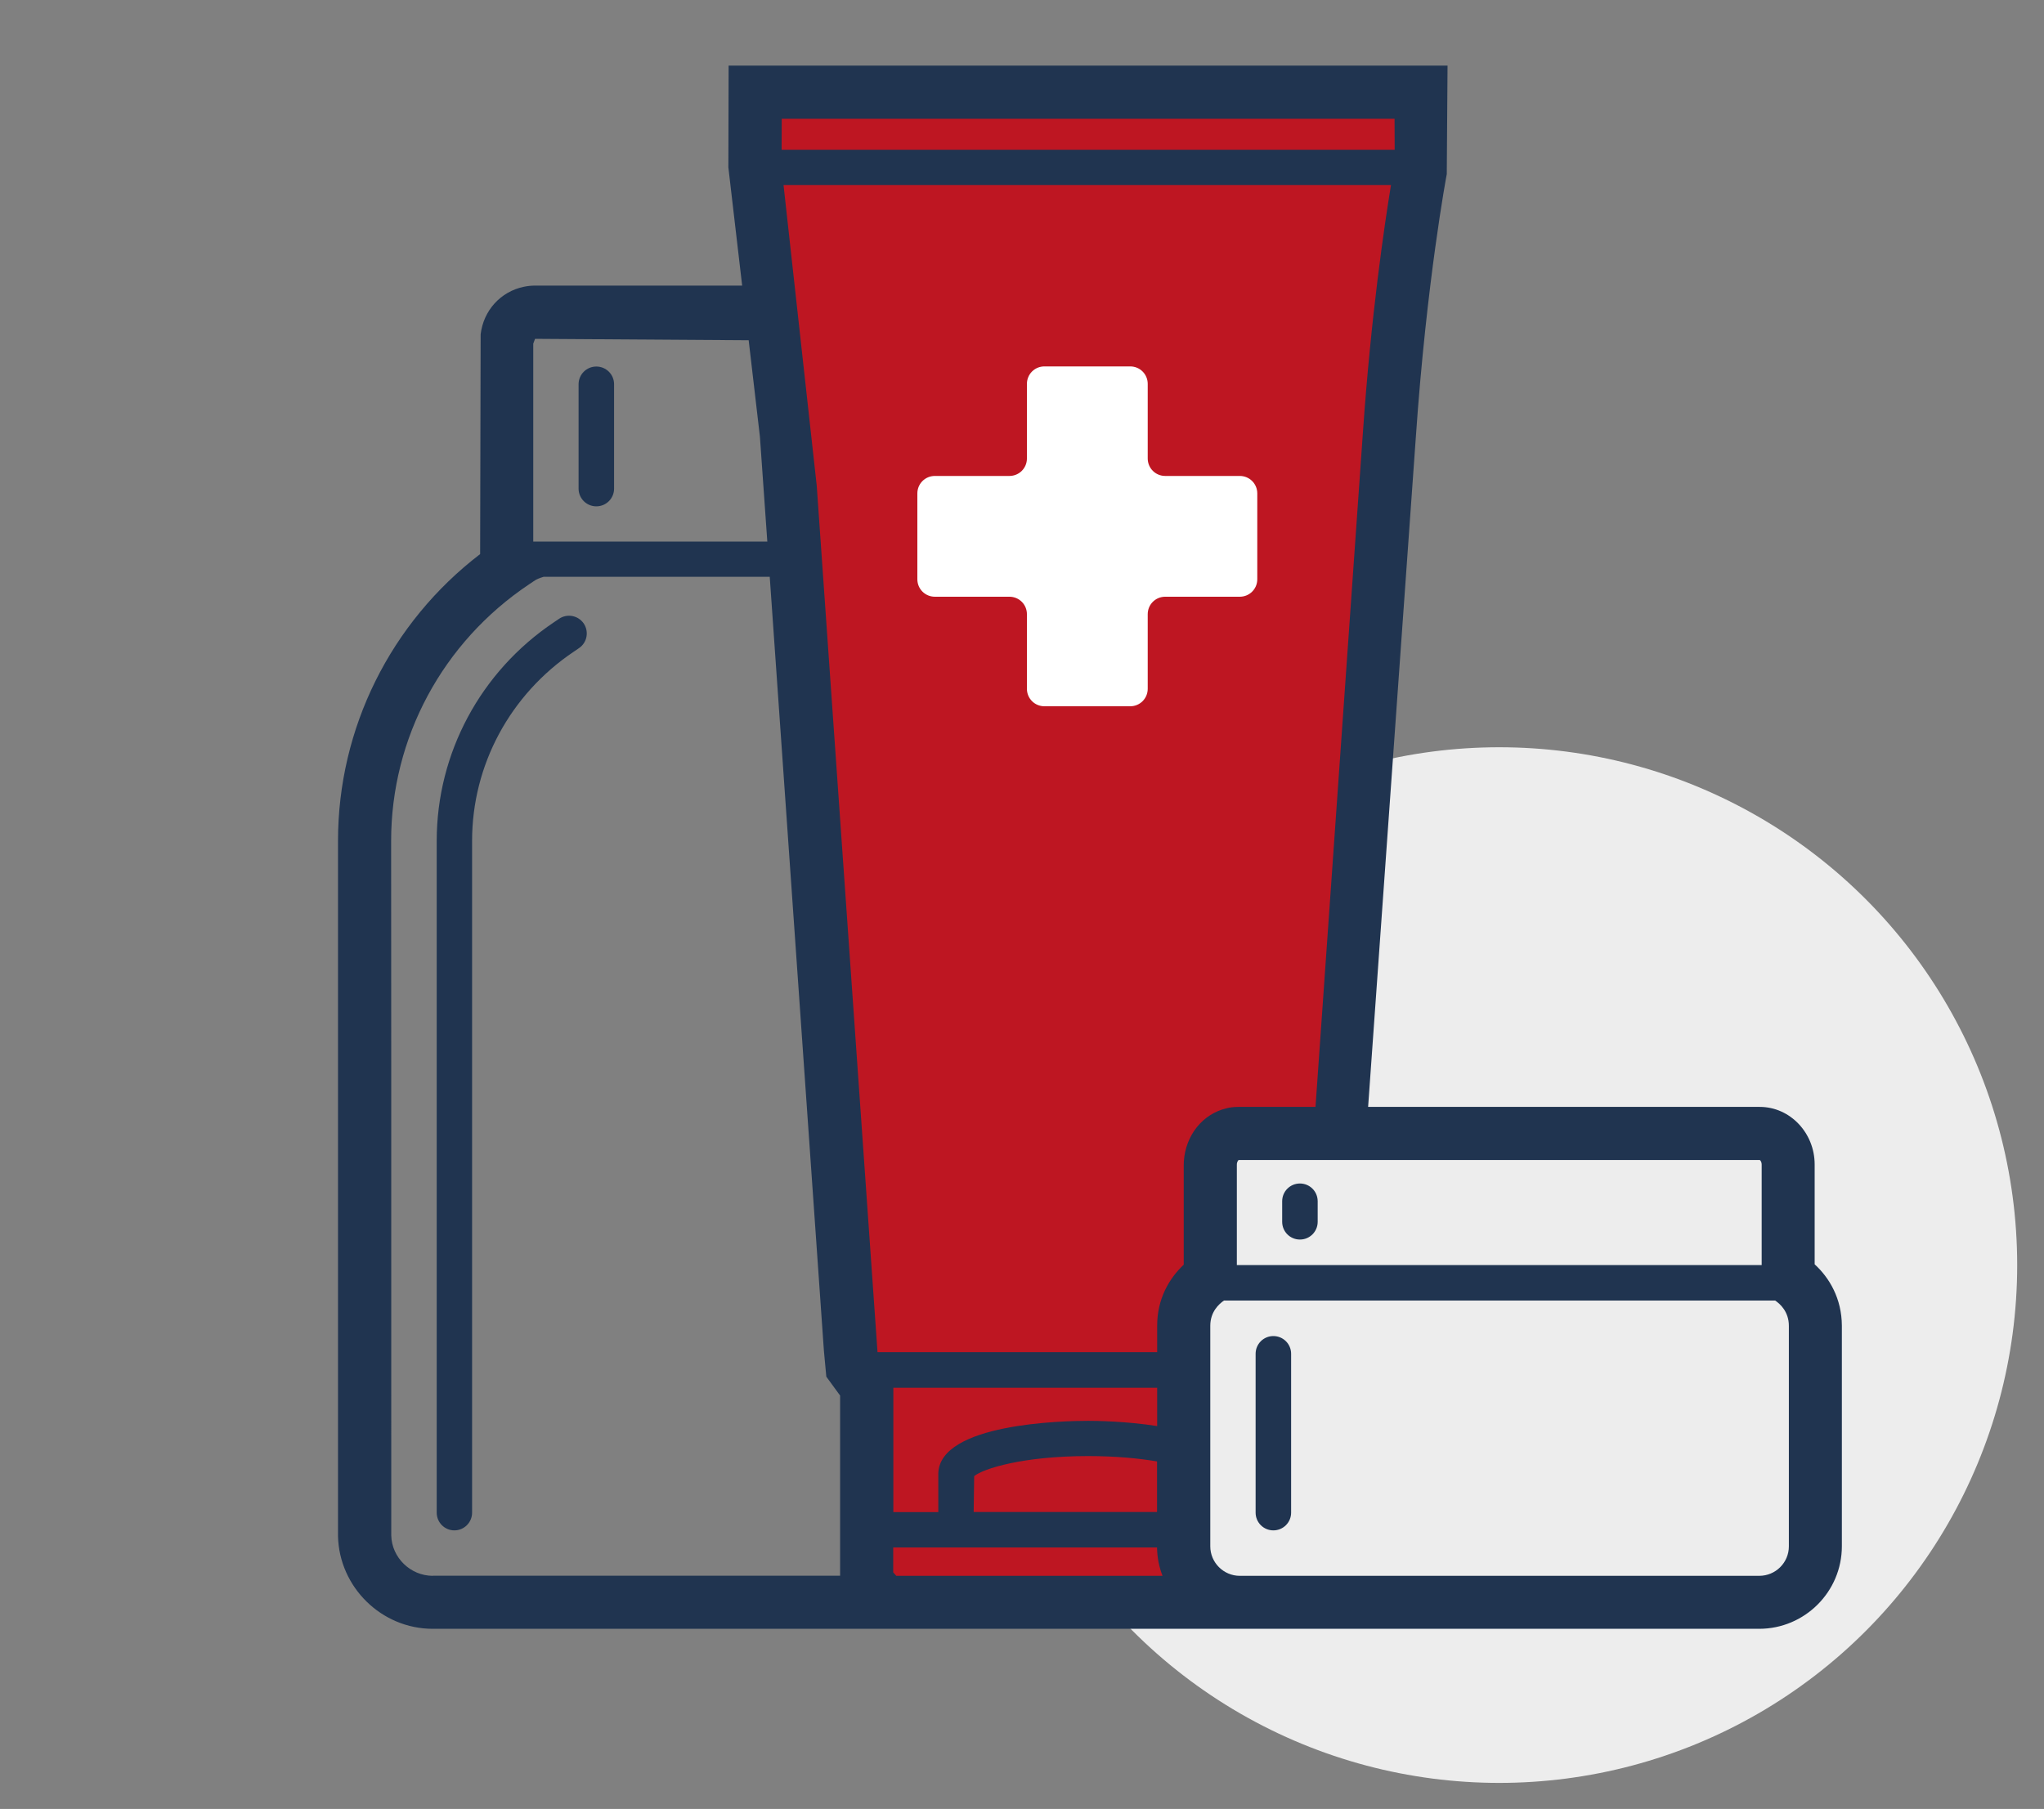 <?xml version="1.0" encoding="utf-8"?>
<!-- Generator: Adobe Illustrator 26.0.1, SVG Export Plug-In . SVG Version: 6.00 Build 0)  -->
<svg version="1.1" id="Warstwa_1" xmlns="http://www.w3.org/2000/svg" xmlns:xlink="http://www.w3.org/1999/xlink" x="0px" y="0px"
	 viewBox="0 0 160.07 141.69" style="enable-background:new 0 0 160.07 141.69;" xml:space="preserve">
<rect x="0" y="0" width="160.07" height="141.69" fill="#808080" stroke="none"/>
<style type="text/css">
	.st0{fill:#EDEDED;}
	.st1{fill:#BE1622;}
	.st2{fill:#203450;}
	.st3{fill:#FFFFFF;}
</style>
<circle class="st0" cx="117.41" cy="99.09" r="40.56"/>
<polygon class="st1" points="68.37,125.83 68.37,108.7 58.46,6.61 111.3,6.61 111.3,11.73 105.69,88.09 96.86,88.09 94.78,92.7 
	94.78,99.45 92.81,101.86 92.81,121.21 94.78,125.83 "/>
<g>
	<path class="st2" d="M35.58,119.87c0.77,0,1.39-0.62,1.39-1.39V65.86c0-5.94,2.98-11.47,7.97-14.82l0.41-0.28
		c0.63-0.43,0.79-1.29,0.36-1.93c-0.44-0.63-1.3-0.79-1.93-0.36l-0.4,0.27C37.63,52.6,34.2,59,34.2,65.86v52.62
		C34.2,119.25,34.82,119.87,35.58,119.87z"/>
	<path class="st2" d="M48.09,38.27V30.1c0-0.77-0.62-1.39-1.39-1.39c-0.77,0-1.39,0.62-1.39,1.39v8.17c0,0.77,0.62,1.39,1.39,1.39
		C47.47,39.66,48.09,39.04,48.09,38.27z"/>
	<path class="st2" d="M142.11,99.03v-7.82c0-2.48-1.93-4.51-4.3-4.51h-30.67l3.74-52.5c0.84-12.15,2.4-20.48,2.42-20.56l0.06-8.5
		h-56.3l-0.02,7.97l1.08,9.26H41.9c-0.29,0-0.57,0.03-0.87,0.09c-1.83,0.38-3.17,1.86-3.39,3.73l-0.04,17.1c0,0.04,0,0.07,0,0.11
		c-7,5.36-11.13,13.63-11.13,22.46v54.46c0.09,4,3.41,7.26,7.42,7.26h34.42h3h25.78h5.21h35.46c3.57,0,6.48-2.9,6.48-6.47v-17.27
		C144.23,101.72,143.27,100.09,142.11,99.03z M100.11,123.43h-3.02c-1.27,0-2.31-1.04-2.31-2.31v-17.27c0-1.11,0.69-1.72,1.07-1.98
		h43.17c0.39,0.26,1.07,0.88,1.07,1.98v17.27c0,1.28-1.04,2.31-2.32,2.31H100.11z M71.31,123.43h-1.12l-0.24-0.27v-1.95h4.33h16.33
		c0.01,0.78,0.16,1.53,0.43,2.22H71.31z M33.9,123.43c-1.76,0-3.22-1.43-3.26-3.16v-1.01c0-21.52,0-50.99-0.01-53.4
		c0-8.05,4.03-15.56,10.8-20.09l0.48-0.32c0.11-0.07,0.32-0.17,0.66-0.27h17.71l4.24,60.6l0.19,2.05l1.08,1.48v14.11H33.9z
		 M41.76,26.92l0.14-0.38l16.73,0.11l0.88,7.55l0.58,8.22H51.7h-9.32h-0.62V26.92z M61.21,11.73l0.01-2.43h47.99l0.01,2.43H61.21z
		 M108.93,14.5c-0.5,3.06-1.56,10.16-2.2,19.41l-3.71,52.79H97c-0.35,0-0.7,0.04-0.95,0.11c-1.87,0.44-3.21,2.12-3.34,4.16
		c0,0.08-0.01,0.17-0.01,0.25v7.84c-1.14,1.07-2.08,2.68-2.08,4.77v2.08H69.96h-1.24l-4.76-67.87l-2.6-23.55H108.93z M137.96,99.09
		h-41.1l0-7.87c0-0.23,0.12-0.35,0.14-0.36l40.81,0c0.03,0.01,0.15,0.12,0.15,0.37V99.09z M69.96,118.44v-9.74h20.66v3
		c-2.48-0.39-4.87-0.41-5.4-0.41c-1.95,0-11.62,0.2-11.74,4.11v3.04H69.96z M76.29,115.62c0.72-0.59,3.84-1.57,8.92-1.57
		c2.18,0,3.99,0.18,5.4,0.42v3.96H76.25L76.29,115.62z"/>
	<path class="st2" d="M98.33,106.04v12.44c0,0.77,0.62,1.39,1.39,1.39c0.77,0,1.39-0.62,1.39-1.39v-12.44
		c0-0.77-0.62-1.39-1.39-1.39C98.95,104.65,98.33,105.27,98.33,106.04z"/>
	<path class="st2" d="M101.8,92.7c-0.77,0-1.39,0.62-1.39,1.39v1.61c0,0.77,0.62,1.39,1.39,1.39c0.77,0,1.39-0.62,1.39-1.39v-1.61
		C103.19,93.32,102.57,92.7,101.8,92.7z"/>
</g>
<path class="st3" d="M73.21,46.74h5.84c0.76,0,1.37,0.61,1.37,1.37v5.84c0,0.76,0.61,1.37,1.37,1.37h6.72
	c0.76,0,1.37-0.61,1.37-1.37v-5.84c0-0.76,0.61-1.37,1.37-1.37h5.84c0.76,0,1.37-0.61,1.37-1.37v-6.72c0-0.76-0.61-1.37-1.37-1.37
	h-5.84c-0.76,0-1.37-0.61-1.37-1.37v-5.84c0-0.76-0.61-1.37-1.37-1.37h-6.72c-0.76,0-1.37,0.61-1.37,1.37v5.84
	c0,0.76-0.61,1.37-1.37,1.37h-5.84c-0.76,0-1.37,0.61-1.37,1.37v6.72C71.84,46.13,72.45,46.74,73.21,46.74z"/>
</svg>
